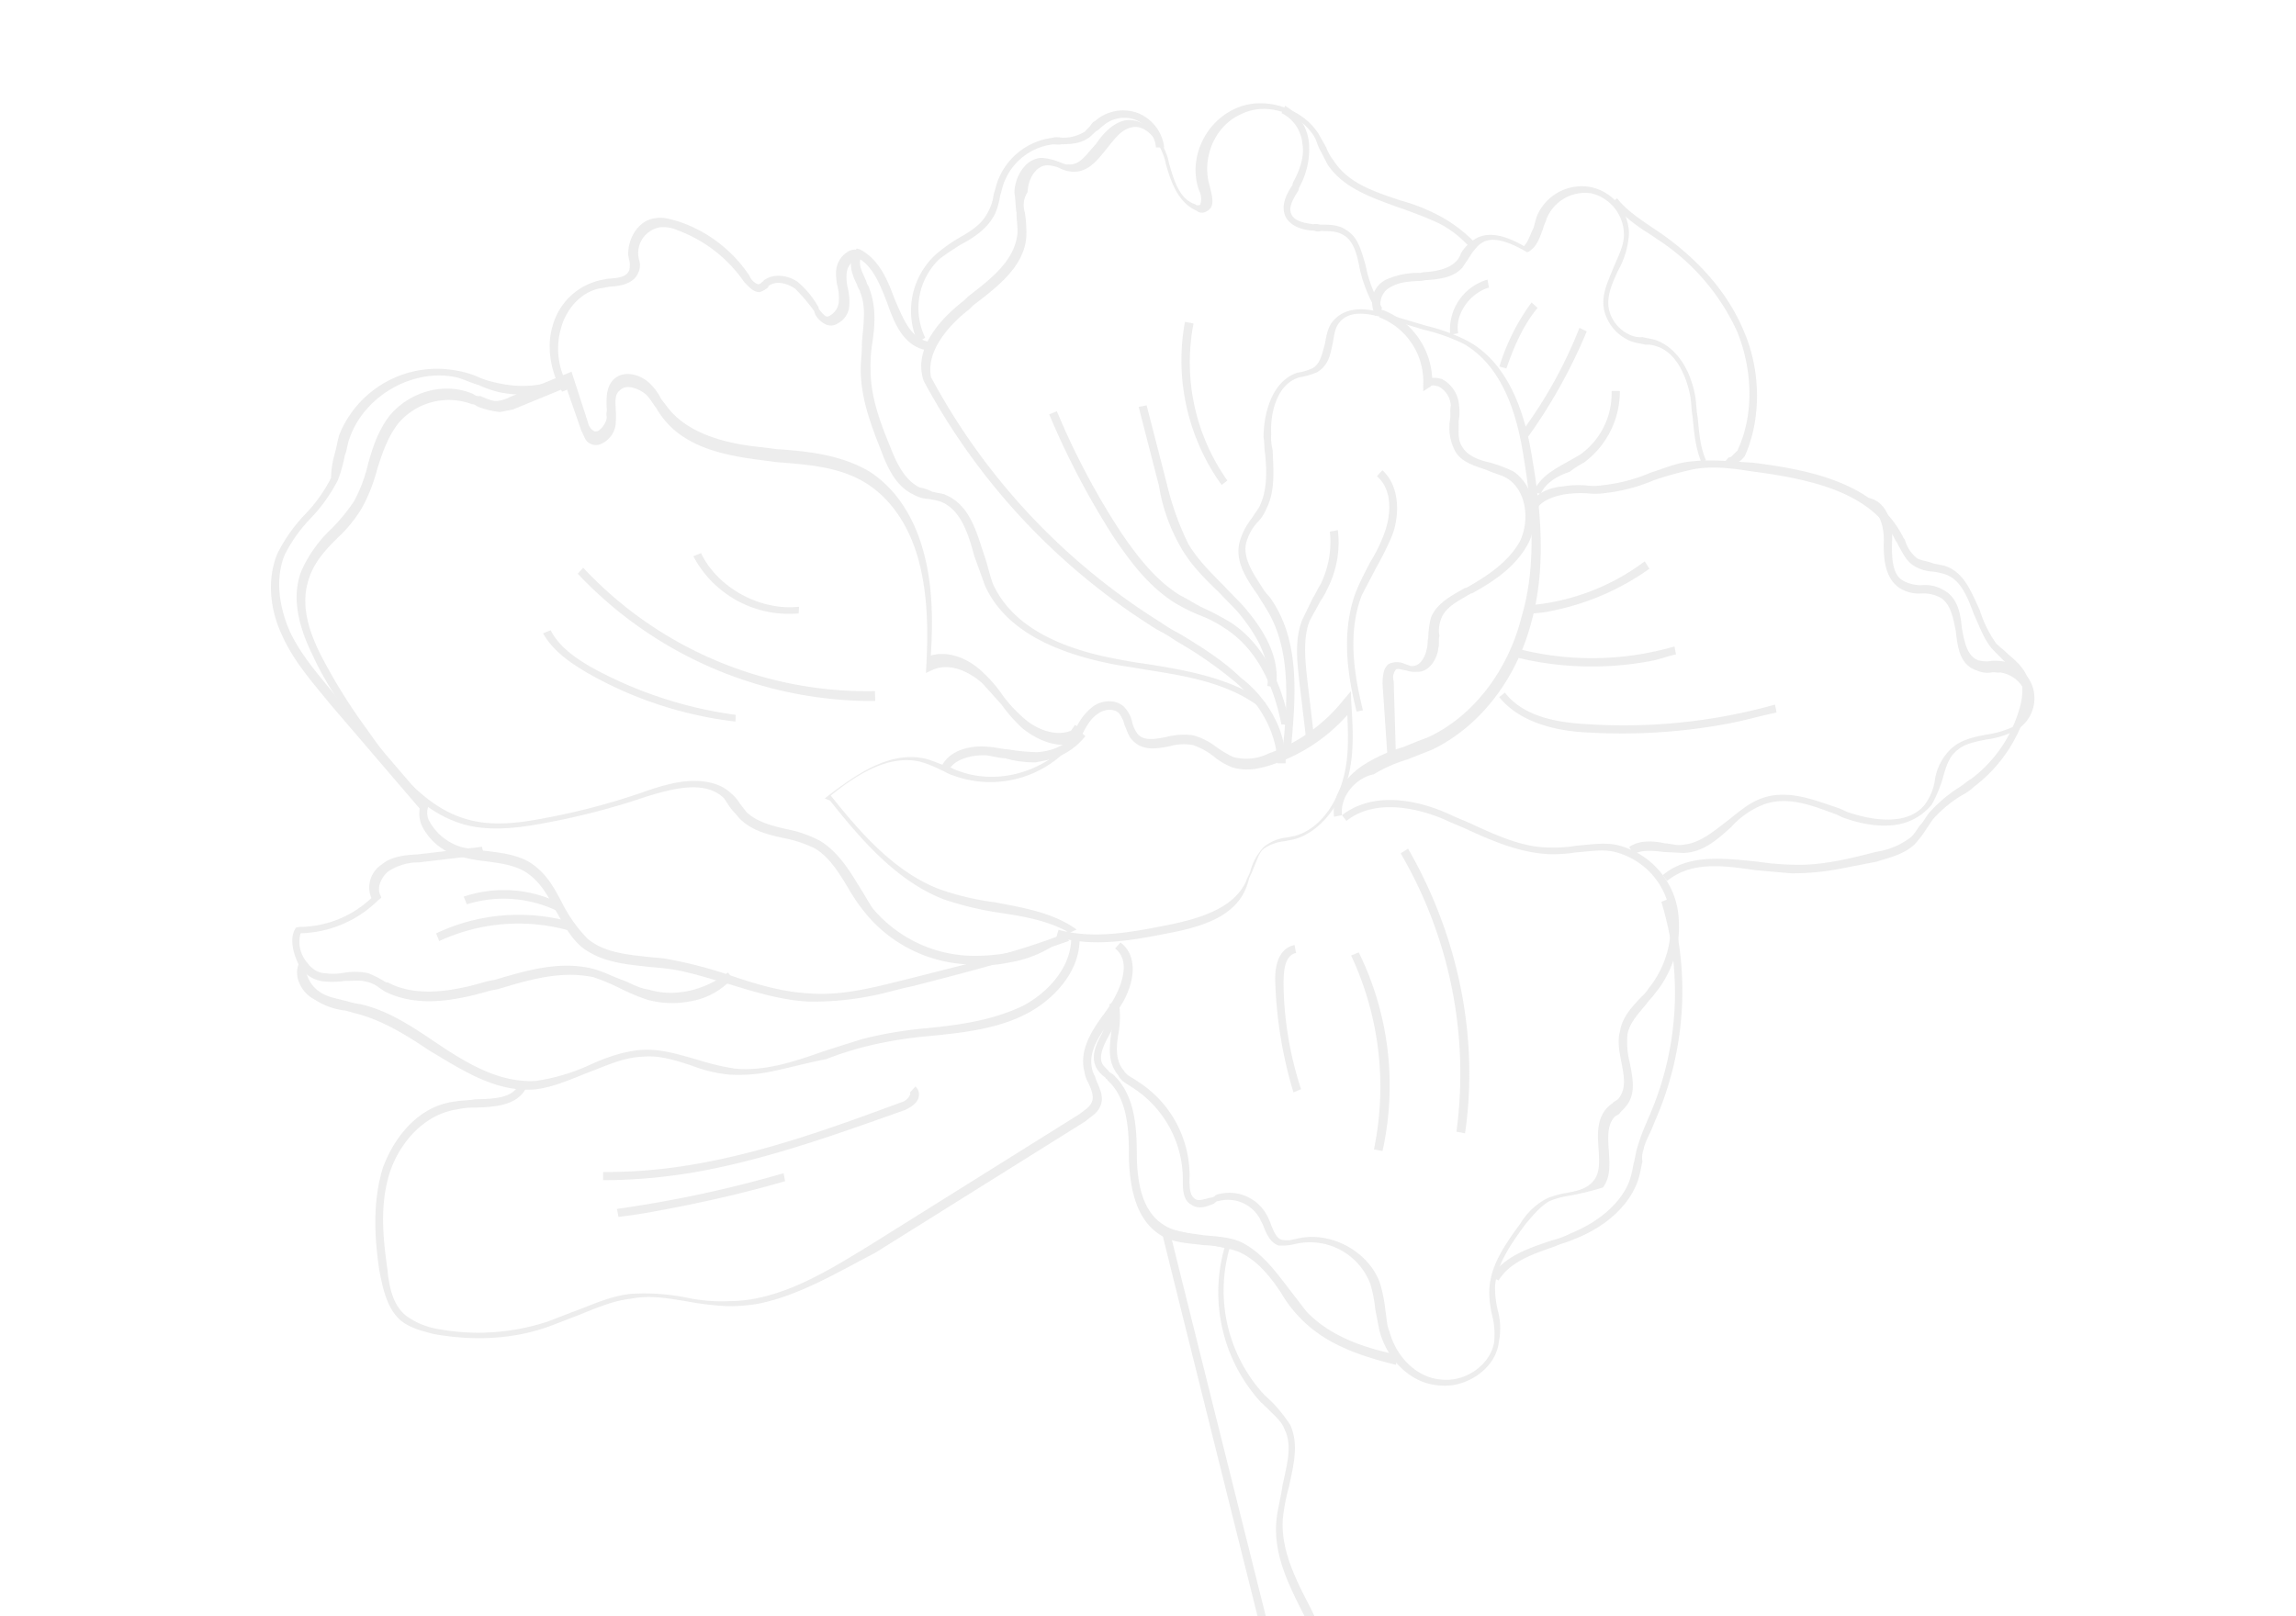 <svg xmlns="http://www.w3.org/2000/svg" xmlns:xlink="http://www.w3.org/1999/xlink" width="473" height="333" viewBox="0 0 473 333">
  <defs>
    <clipPath id="clip-path">
      <rect id="Rettangolo_124" data-name="Rettangolo 124" width="473" height="333" transform="translate(1284 128)" fill="#fff" stroke="#707070" stroke-width="1"/>
    </clipPath>
  </defs>
  <g id="Gruppo_di_maschere_22" data-name="Gruppo di maschere 22" transform="translate(-1284 -128)" clip-path="url(#clip-path)">
    <g id="Raggruppa_112" data-name="Raggruppa 112" transform="translate(528.578 -992.463)" opacity="0.31">
      <g id="Raggruppa_53" data-name="Raggruppa 53" transform="translate(789.422 1181.41) rotate(-11)">
        <g id="Raggruppa_2" data-name="Raggruppa 2" transform="translate(14.42 29.588)">
          <path id="Tracciato_2" data-name="Tracciato 2" d="M130.307,138.452a26.843,26.843,0,0,1-9.025-1.337A28.847,28.847,0,0,1,102.9,122.742a37.137,37.137,0,0,1-2.34-5.348c-1.337-3.677-2.674-7.353-5.348-9.693a25.659,25.659,0,0,0-6.016-3.342c-3.008-1.337-6.016-2.674-8.022-5.682-.334-.668-1-1.671-1.337-2.34s-.668-1.671-1-2.34c-3.008-4.345-9.693-4.011-15.709-3.342a148.479,148.479,0,0,1-21.057,1.337c-5.348,0-11.364-.334-16.378-2.674-9.025-4.345-13.7-14.038-18.049-23.4C4.966,59.9,2.626,54.557,1.289,48.875c-2.005-7.353-1.671-13.035,1-17.381A26.874,26.874,0,0,1,9.98,24.141a38.475,38.475,0,0,0,5.682-4.679,30.658,30.658,0,0,0,4.345-7.019c1.671-3.342,3.342-6.351,6.351-9.025,5.014-4.011,12.367-4.679,17.715-1a1.737,1.737,0,0,0,1.337.668c1,.668,2.34,1.671,3.342,1.671a7.359,7.359,0,0,0,2.674-.334L64.8,1.747l1.337,11.03a2.553,2.553,0,0,0,.668,1.671c.334.334.334.334,1,.334,1-.334,2.34-1.671,2.34-2.674,0-.668.334-1,.334-1.671.334-2.005.668-4.011,2.34-5.348,2.34-1.671,5.348-.334,7.019,1.671a11.3,11.3,0,0,1,2.005,4.011l1,2.005c3.342,6.685,11.7,10.027,17.381,11.7l3.008,1c6.351,1.671,12.7,3.677,17.715,8.022,5.014,4.679,7.688,11.7,8.022,19.72.334,6.685-1,13.7-2.674,20.055,4.345-.334,8.022,2.674,10.027,5.682a27.649,27.649,0,0,1,3.008,5.348,28.865,28.865,0,0,0,3.342,5.348c2.005,2.674,5.682,5.014,9.025,4.345l1-1,1.337,1c-.334.334-.669.668-.669,1v.334c-.334,0-.334,0-.668.334a22.154,22.154,0,0,1-26.739,2.674c-.668-.334-1.337-1-2.34-1.671a22.483,22.483,0,0,0-3.677-2.34c-6.016-2.674-13.035,0-19.386,3.342,4.345,8.356,9.693,17.715,18.049,23.063a55.424,55.424,0,0,0,11.03,5.014c5.014,2.005,10.361,4.011,14.372,7.688l1,1-1.337.334A23.775,23.775,0,0,1,130.307,138.452ZM69.475,88.984c4.011,0,8.69,1,11.03,4.345a8.378,8.378,0,0,1,1.337,2.34l1,2.005c1.671,2.34,4.345,3.677,7.353,5.014a24.2,24.2,0,0,1,6.351,3.677c3.008,2.674,4.679,6.685,6.016,10.362.668,1.671,1.337,3.677,2.005,5.348a27.428,27.428,0,0,0,17.381,13.37,38.1,38.1,0,0,0,21.057-1c-3.677-3.008-8.022-4.679-12.7-6.351a65.658,65.658,0,0,1-11.03-5.014c-9.025-5.682-14.707-16.044-19.052-24.4l-1-.668.668-.334C107.244,94,114.6,90.989,121.282,94c1.337.668,2.674,1.671,4.011,2.34.668.334,1.337,1,2.005,1.337,7.019,4.345,16.378,3.677,23.063-1-3.342-.334-6.351-2.674-8.356-5.014a31.74,31.74,0,0,1-3.342-5.682l-3.008-5.014c-2.005-2.674-5.682-5.682-9.693-4.679l-1.337.334.334-1.337c1.671-6.685,3.008-13.7,2.674-20.723-.334-7.688-3.008-14.372-7.688-18.718s-11.03-6.016-17.046-7.688l-3.008-1c-6.016-2.005-14.707-5.014-18.383-12.367a16.293,16.293,0,0,1-1-2.34c-.668-1.337-1-2.674-2.005-3.677-1.337-1.337-3.342-2.34-4.679-1.337-1.337.668-1.337,2.34-1.671,4.345a14.476,14.476,0,0,1-.334,1.671,5.055,5.055,0,0,1-3.677,4.011,2.6,2.6,0,0,1-2.674-.668c-.668-.668-.668-1.671-1-2.674L63.124,4.755l-11.7,2.34H48.752a17.283,17.283,0,0,1-4.345-2.005c-.334-.334-.668-.668-1-.668a13.6,13.6,0,0,0-15.709,1c-2.674,2.34-4.345,5.348-6.016,8.356A34.2,34.2,0,0,1,17,21.133a28.23,28.23,0,0,1-6.016,5.014C7.974,28.152,5.3,30.157,3.629,33.166,1.289,37.177.955,42.19,2.96,49.209A113.815,113.815,0,0,0,9.311,65.921C13.322,74.946,18,84.3,26.357,88.316c4.679,2.34,10.361,2.674,15.375,2.674a140.8,140.8,0,0,0,20.723-1.337A49.864,49.864,0,0,1,69.475,88.984Z" fill="#c5c5c5"/>
        </g>
        <g id="Raggruppa_3" data-name="Raggruppa 3" transform="translate(138.376 123.002)">
          <path id="Tracciato_3" data-name="Tracciato 3" d="M21.391,5.6H19.386A21.245,21.245,0,0,1,13.37,3.592c-1.337-.334-2.674-1-3.677-1.337-2.674-.668-6.685-.668-8.356,1.671L0,2.924C2.34-.419,7.019-.419,10.361.584c1.337.334,2.674,1,4.011,1.337a36.521,36.521,0,0,0,5.682,1.671A11.98,11.98,0,0,0,29.413.918l1,1.337A13.778,13.778,0,0,1,21.391,5.6Z" fill="#c5c5c5"/>
        </g>
        <g id="Raggruppa_4" data-name="Raggruppa 4" transform="translate(155.088 119.027)">
          <path id="Tracciato_4" data-name="Tracciato 4" d="M23.063,49.347h-.668c-7.019,0-15.375,0-22.394-3.677l.668-1.337c6.685,3.342,14.707,3.342,21.391,3.342,7.353,0,14.707-.668,18.383-5.682.334-.668,1-1.337,1.337-2.005a11.638,11.638,0,0,1,3.677-4.345,9.04,9.04,0,0,1,5.014-1h1.671c4.679-.334,9.025-4.011,11.7-9.025,2.34-4.345,3.008-9.025,3.677-13.37A35.756,35.756,0,0,1,50.8,19.265c-2.34.334-5.682.668-8.69-1a14.367,14.367,0,0,1-3.342-3.008A14.573,14.573,0,0,0,35.1,12.246a10.623,10.623,0,0,0-4.679-.668c-2.674,0-5.682,0-7.353-2.674-.668-1-.668-2.005-1-3.342a6.3,6.3,0,0,0-.668-2.674c-1-1.337-3.008-1.337-4.345-.668-1.671.668-3.008,2.34-4.011,3.677l-1.337-1A11.8,11.8,0,0,1,16.378.548c2.005-1,5.014-.668,6.351,1.337a6.449,6.449,0,0,1,1,3.342A6.3,6.3,0,0,0,24.4,7.9c1,1.671,3.342,1.671,5.682,1.671a14.719,14.719,0,0,1,5.348.668,13.787,13.787,0,0,1,4.345,3.342,21.624,21.624,0,0,0,3.008,2.674,10.377,10.377,0,0,0,7.353.668A34.648,34.648,0,0,0,67.517,8.9l1.671-1.337-.334,2.005c-.668,5.014-1.337,11.03-4.011,16.044-3.008,5.348-8.022,9.359-13.035,9.693H49.8a9.174,9.174,0,0,0-4.345.668c-1.337.668-2.005,2.34-3.008,3.677-.334.668-1,1.337-1.337,2.005C38.1,48.344,30.75,49.347,23.063,49.347Z" fill="#c5c5c5"/>
        </g>
        <g id="Raggruppa_5" data-name="Raggruppa 5" transform="translate(30.964 111.887)">
          <path id="Tracciato_5" data-name="Tracciato 5" d="M84.684,57.49a60.5,60.5,0,0,1-13.37-1.337c-5.348-1.337-10.361-4.011-15.375-6.685-4.011-2.005-8.022-4.345-12.367-5.682-1-.334-2.34-.668-3.342-1-4.345-1.337-9.025-2.674-12.367-6.351-2.005-2.34-3.008-5.682-4.011-8.69-1-3.342-2.005-6.351-4.345-8.69-2.005-2.005-5.014-3.008-8.022-4.011a31.369,31.369,0,0,1-5.014-2.005A12.091,12.091,0,0,1,.121,5.348,6.268,6.268,0,0,1,1.458,0L2.794,1a3.772,3.772,0,0,0-1,3.677,11.161,11.161,0,0,0,5.682,6.685,40.537,40.537,0,0,0,4.679,1.671c3.008,1,6.351,2.005,8.69,4.345,2.674,2.674,3.677,6.016,4.679,9.359A29.431,29.431,0,0,0,29.2,34.761c2.674,3.342,7.019,4.679,11.364,6.016,1,.334,2.34.668,3.342,1a88.25,88.25,0,0,1,12.7,6.016c4.679,2.674,9.693,5.348,15.041,6.685,7.019,2.005,14.372,1.337,21.391,1,11.03-.668,22.06-1,33.09-3.008l.334,1.671c-11.03,1.671-22.394,2.34-33.424,3.008C90.366,57.155,87.358,57.49,84.684,57.49Z" fill="#c5c5c5"/>
        </g>
        <g id="Raggruppa_6" data-name="Raggruppa 6" transform="translate(0.229 122.618)">
          <path id="Tracciato_6" data-name="Tracciato 6" d="M78.317,40.742a19.5,19.5,0,0,1-8.69-2.005,43.546,43.546,0,0,1-5.014-3.342A43.546,43.546,0,0,0,59.6,32.052c-6.351-2.674-13.035-2.005-19.72-1.337H38.208c-7.353.669-15.375.669-21.391-4.011l-1-1a6,6,0,0,0-2.34-1.671c-1.337-.668-2.674-.668-4.345-1a16.776,16.776,0,0,1-4.011-.668A6.6,6.6,0,0,1,.439,17.68c-.668-2.674-.668-5.348.668-7.019l.334-.334H2.11A21.74,21.74,0,0,0,17.82,7.318,5.635,5.635,0,0,1,21.162.967C23.5-.37,26.51-.035,28.85.3l13.37,1V2.973l-13.37-1a11.284,11.284,0,0,0-6.685.668c-1.671,1-3.008,3.008-2.34,4.679v.334l-.668.334A23.569,23.569,0,0,1,2.11,11.663a6.452,6.452,0,0,0-.334,5.014c.668,2.005,2.005,3.677,3.677,4.011a12.016,12.016,0,0,0,3.677.668,13.412,13.412,0,0,1,5.014,1,18.54,18.54,0,0,1,2.674,2.005c.334.334.668.668,1,.668,5.348,4.345,13.37,4.345,20.055,3.677h1.671c7.019-.668,14.038-1.337,20.389,1.671,2.005,1,3.677,2.34,5.348,3.342s3.008,2.34,5.014,3.008c5.014,2.674,11.364,2.34,16.712-.334l.668,1.337A14.838,14.838,0,0,1,78.317,40.742Z" fill="#c5c5c5"/>
        </g>
        <g id="Raggruppa_7" data-name="Raggruppa 7" transform="translate(0 139.63)">
          <path id="Tracciato_7" data-name="Tracciato 7" d="M91.582,41.112a32.964,32.964,0,0,1-8.022-1,29.258,29.258,0,0,1-7.353-3.342C73.2,35.1,70.191,33.424,66.848,33.09c-4.011-.668-7.688.334-11.7,1-3.677.668-7.688,1.671-11.7,1.337-8.022-1-13.7-6.685-19.72-12.033-4.011-4.011-8.356-8.022-13.37-10.361l-2.005-1A14.2,14.2,0,0,1,2.674,8.69,6.876,6.876,0,0,1,0,3.677,5.027,5.027,0,0,1,1.337,0L2.674,1a2.216,2.216,0,0,0-.668,2.34A6.6,6.6,0,0,0,4.011,7.353C5.348,8.69,7.353,9.359,9.359,10.362a16.3,16.3,0,0,0,2.34,1c5.348,2.34,9.693,6.685,13.7,10.7,5.682,5.682,11.364,10.7,18.718,11.7a41.131,41.131,0,0,0,11.03-1c4.011-1,8.356-1.671,12.367-1,3.677.668,6.685,2.34,10.027,4.011A49.207,49.207,0,0,0,84.9,39.106c5.682,1.671,11.7,1,18.383,0,2.674-.334,5.682-.668,8.69-1a83.841,83.841,0,0,1,13.035.334c7.019.668,13.7,1,20.389-.668,5.682-1.671,11.7-6.016,12.7-12.367l1.671.334c-1,7.353-8.022,12.033-13.7,13.7-6.685,2.005-14.038,1.337-21.057.668a84.939,84.939,0,0,0-13.035-.334,71.208,71.208,0,0,0-8.356,1C98.936,40.777,95.259,41.112,91.582,41.112Z" fill="#c5c5c5"/>
        </g>
        <g id="Raggruppa_8" data-name="Raggruppa 8" transform="translate(5.014 168.374)">
          <path id="Tracciato_8" data-name="Tracciato 8" d="M75.2,58.827a36.831,36.831,0,0,1-6.016-.668,61.114,61.114,0,0,1-8.356-2.674c-3.677-1.337-7.019-2.674-11.03-2.674-4.011-.334-8.022.668-11.7,1.337-2.005.334-3.677.668-5.682,1-8.022,1.337-16.378,0-24.065-3.008-2.005-1-4.345-2.005-6.016-4.011C0,45.123,0,40.778,0,37.1c.334-7.019,1.337-14.038,4.679-20.389C8.022,11.03,14.372,5.348,22.06,6.016c1.337,0,2.674.334,4.011.334,4.011.668,8.022,1.337,9.693-1.671l1.337,1c-2.34,3.677-7.353,3.008-11.364,2.34a14.989,14.989,0,0,0-3.677-.334C15.041,7.353,9.025,12.367,6.016,17.715,2.674,23.731,2.005,30.75,1.671,37.435c-.334,3.342-.334,7.353,2.005,10.027a15.271,15.271,0,0,0,5.348,3.677,45.6,45.6,0,0,0,23.063,3.008c2.005-.334,3.677-.668,5.682-1,4.011-.668,8.022-1.671,12.033-1.337a43.865,43.865,0,0,1,11.364,3.008,34.334,34.334,0,0,0,8.356,2.34c10.361,2.005,21.391-2.34,30.416-5.682l47.8-18.383c1.337-.668,2.34-1,3.008-2.005s.334-2.674,0-4.011a5.688,5.688,0,0,1-.334-2.34c-.334-4.679,3.342-8.356,6.685-11.364l1-1C160.77,9.693,164.447,4.345,161.439,1l1.337-1c3.342,3.677,1,9.693-3.342,13.7l-1,1c-3.342,3.008-6.685,6.016-6.351,10.027,0,.669.334,1.337.334,2.005.334,1.671,1,3.677,0,5.348s-2.674,2.005-3.677,2.674l-47.8,18.383C92.919,55.484,83.895,58.827,75.2,58.827Z" fill="#c5c5c5"/>
        </g>
        <g id="Raggruppa_9" data-name="Raggruppa 9" transform="translate(161.213 149.782)">
          <path id="Tracciato_9" data-name="Tracciato 9" d="M56.712,121.2a12.016,12.016,0,0,1-3.677-.668c-5.348-1.671-9.025-7.353-9.359-13.37v-4.345a28.584,28.584,0,0,0,0-5.348,13.3,13.3,0,0,0-13.37-11.03h-.334a11.371,11.371,0,0,1-3.342-.334c-1.671-1-2.005-3.008-2.34-4.679,0-.334-.334-1-.334-1.337a7.529,7.529,0,0,0-7.688-5.348,1.228,1.228,0,0,0-1,.334c-1.671.334-3.342.668-4.679-.668-1.671-1.337-1-4.011-.668-5.682A22.526,22.526,0,0,0,3.9,49.008l-.668-.668c-1-1-2.005-1.671-2.34-3.008-1.671-3.008-.668-6.016.334-9.025.668-2.005,1.337-4.011,1-5.682H3.9a19.544,19.544,0,0,1-1.337,6.351c-1,2.674-1.671,5.348-.334,7.688.334,1,1.337,1.671,2.005,2.34l.668.668a22.959,22.959,0,0,1,6.351,21.391c-.334,1.671-.668,3.342.334,4.345.668.668,2.005.334,3.342.334a1.228,1.228,0,0,0,1-.334,8.8,8.8,0,0,1,9.693,6.685,14.476,14.476,0,0,1,.334,1.671c.334,1.671.668,3.008,1.671,3.342a4.956,4.956,0,0,0,2.34.334h.668c7.019-.334,14.038,5.348,15.041,12.367a32.262,32.262,0,0,1,0,5.682c0,1.337-.334,3.008,0,4.345.334,5.348,3.677,10.361,8.356,11.7,5.014,1.671,10.7-1,12.367-5.348a15.637,15.637,0,0,0,.668-5.682,20.554,20.554,0,0,1,.334-4.679c1-5.014,4.679-8.69,9.025-12.7a13.842,13.842,0,0,1,6.351-4.011,19.058,19.058,0,0,1,4.345-.334c2.005,0,4.011,0,5.682-1.337s2.005-3.677,2.34-6.351.668-5.682,3.008-7.688a7.307,7.307,0,0,1,1.671-1c.334-.334,1-.334,1.337-.668,2.005-1.671,2.005-4.345,2.005-7.353,0-2.34,0-4.345,1-6.351,1-2.674,3.342-4.345,5.682-6.016a7.291,7.291,0,0,0,1.671-1.337A20.507,20.507,0,0,0,118.881,33.3a15.228,15.228,0,0,0-9.025-13.7c-2.34-1-5.014-1-7.688-1.337a29.253,29.253,0,0,1-5.348-.668c-5.682-1.337-10.7-4.679-15.375-8.022-1.337-1-3.008-2.005-4.345-3.008C72.756,3.551,64.065-.794,57.046,2.883l-.668-1.337C64.4-2.465,73.424,2.214,78.1,5.557c1.337,1,3.008,2.005,4.345,3.008,4.679,3.342,9.359,6.685,14.707,7.688a25.978,25.978,0,0,0,5.348.668c2.674.334,5.348.334,8.022,1.337A16.593,16.593,0,0,1,120.552,33.3a21.68,21.68,0,0,1-8.022,16.712c-.668.668-1.337,1-2.005,1.671-2.005,1.671-4.011,3.008-5.014,5.348a17.531,17.531,0,0,0-.668,6.016c0,3.342,0,6.685-2.674,8.69-.334.334-1,.668-1.337,1s-1,.334-1.337.668c-1.671,1.337-2.005,3.677-2.34,6.351s-.668,5.682-2.674,7.353a56.652,56.652,0,0,1-7.353.334,16.273,16.273,0,0,0-4.011.334c-2.005.668-4.011,2.34-5.682,3.677-4.011,3.677-7.688,7.353-8.69,11.7a20.554,20.554,0,0,0-.334,4.679,14.092,14.092,0,0,1-1,6.351C66.071,118.531,61.392,121.2,56.712,121.2Z" fill="#c5c5c5"/>
        </g>
        <g id="Raggruppa_10" data-name="Raggruppa 10" transform="translate(229.624 181.076)">
          <path id="Tracciato_10" data-name="Tracciato 10" d="M1.337,70.525,0,69.522c3.342-3.677,8.69-4.345,13.7-5.014a16.777,16.777,0,0,0,4.011-.668c7.019-1.337,12.7-5.014,14.707-9.693.334-.668.668-1.671,1-2.34s.668-1.671,1-2.34a39.79,39.79,0,0,1,3.008-5.014l.668-1A63.707,63.707,0,0,0,49.134.334L50.8,0A66.665,66.665,0,0,1,39.441,44.12l-.668,1c-1,1.671-2.34,3.008-3.008,4.679a4.831,4.831,0,0,0-.668,2.34c-.334.668-.668,1.671-1,2.34-2.34,5.348-8.356,9.359-16.044,10.7-1.337.334-2.674.334-4.011.668C9.359,66.514,4.345,67.183,1.337,70.525Z" fill="#c5c5c5"/>
        </g>
        <g id="Raggruppa_11" data-name="Raggruppa 11" transform="translate(157.794 180.073)">
          <path id="Tracciato_11" data-name="Tracciato 11" d="M49.1,84.563c-5.682-2.674-13.035-6.351-17.381-13.035a25.309,25.309,0,0,1-3.008-6.016c-1.671-4.011-3.677-7.688-7.019-10.027a23.338,23.338,0,0,0-6.685-2.674c-3.008-1-6.351-1.671-8.69-4.011C1.974,44.454,2.308,37.435,3.311,31.753c1-5.014,2.005-11.7-1.337-16.044,0-.334-.334-.334-.334-.668A6.992,6.992,0,0,1,.3,13.035c-1-2.674.668-5.014,2.34-7.019C3.979,4.011,5.316,2.34,5.316.334L6.988,0c.334,2.674-1.337,4.679-3.008,6.685S.971,10.7,1.64,12.367c.334.668.668,1,1,1.671l.668.669c3.677,5.014,2.674,11.7,1.671,17.046s-1.337,11.7,2.674,15.375C9.661,49.134,12.67,49.8,15.344,50.8c2.34.668,5.014,1.337,7.019,2.674,3.677,2.674,5.682,6.685,7.688,10.7l3.008,6.016c4.011,6.351,11.03,10.027,16.712,12.367Z" fill="#c5c5c5"/>
        </g>
        <g id="Raggruppa_12" data-name="Raggruppa 12" transform="translate(267.059 93.413)">
          <path id="Tracciato_12" data-name="Tracciato 12" d="M49.133,88.331a51.013,51.013,0,0,1-10.027-1l-7.019-2.005c-6.685-2.34-12.7-4.345-18.383-1.337l-.668-1.337c6.016-3.342,13.035-1,19.72,1a55.326,55.326,0,0,0,7.019,2.005c5.682,1.337,11.7,1,17.381.668a15.235,15.235,0,0,0,7.688-1.671c1-.668,1.671-1.671,2.674-2.34l1.671-1.671a29.333,29.333,0,0,1,7.019-4.011c1-.334,2.005-1,3.008-1.337a27.518,27.518,0,0,0,12.7-12.7,12.392,12.392,0,0,0,1.337-5.014A9.528,9.528,0,0,0,90.58,52.9l-2.005-3.008c-1.337-2.34-1.671-5.014-2.34-7.688-.668-4.011-1.337-7.688-4.345-9.359a16.3,16.3,0,0,0-2.34-1,7.967,7.967,0,0,1-3.677-2.005c-1.337-1.337-1.671-3.008-2.34-5.014,0-.334-.334-.668-.334-1C70.191,13.461,58.827,8.447,46.794,4.436,43.117,3.1,39.106,1.762,35.1,1.762a70.365,70.365,0,0,0-8.356.668A36.1,36.1,0,0,1,16.378,3.1,14.215,14.215,0,0,1,12.7,2.431a22.57,22.57,0,0,0-4.679-.668c-2.34,0-5.348.334-6.685,2.674L0,3.434C1.671.425,5.348-.243,8.022.091A19.726,19.726,0,0,1,12.7.76a12.016,12.016,0,0,0,3.677.668A33.834,33.834,0,0,0,26.405.76c3.008-.334,5.682-1,8.69-.668,4.345.334,8.356,1.671,12.367,2.674C59.829,6.776,71.528,12.124,74.87,23.488c0,.334.334.668.334,1A7.336,7.336,0,0,0,76.876,28.5c.669.668,2.005,1,3.008,1.671.668.334,1.671.668,2.34,1,3.677,2.005,4.345,6.351,5.348,10.361a23.7,23.7,0,0,0,2.005,7.353c.668,1,1.337,1.671,2.005,2.674,1.337,1.671,2.674,3.342,3.008,5.682s-.668,4.345-1.337,6.016a30.227,30.227,0,0,1-13.7,13.7A11.872,11.872,0,0,1,76.541,78.3a26.118,26.118,0,0,0-6.685,3.677l-1.671,1.671a21.626,21.626,0,0,1-3.008,2.674C62.5,88,59.5,88,56.821,88.331Z" fill="#c5c5c5"/>
        </g>
        <g id="Raggruppa_13" data-name="Raggruppa 13" transform="translate(274.413 107.877)">
          <path id="Tracciato_13" data-name="Tracciato 13" d="M55.484,67.183c-4.679,0-9.025-2.34-10.7-3.342-.669-.334-1.337-1-2.005-1.337-4.345-2.674-8.69-5.348-13.7-4.679a17.479,17.479,0,0,0-7.688,3.342c-3.342,2.005-6.685,4.011-10.7,3.342l-4.011-1c-2.005-.668-4.345-1.337-6.016-.668L0,61.166c2.34-1,5.014-.334,7.353.668,1.337.334,2.34,1,3.677,1,3.342.334,6.351-1.337,9.693-3.008,2.674-1.337,5.348-3.008,8.356-3.342,5.348-.668,10.027,2.34,14.707,5.014.669.334,1.337,1,2.005,1.337,2.34,1.337,10.7,5.682,15.709,1.337A11.332,11.332,0,0,0,64.509,59.5a11.131,11.131,0,0,1,4.679-5.682c2.34-1.337,5.014-1.337,7.353-1.337a19.536,19.536,0,0,0,6.351-.668,6.365,6.365,0,0,0,3.342-6.016,6.552,6.552,0,0,0-4.345-5.348c-.668,0-1-.334-1.671-.334a5.391,5.391,0,0,1-3.008-1c-3.008-1.671-3.008-5.014-2.674-8.69,0-3.008,0-5.682-1.671-7.353a7.419,7.419,0,0,0-3.677-1.671,7.462,7.462,0,0,1-4.345-2.005c-2.674-2.674-2.005-7.019-1.337-10.027S63.84,2.674,61.5,1.671L62.169,0c3.342,1.337,4.011,5.682,3.008,9.693-.668,3.008-1.337,6.685.668,8.356a7.419,7.419,0,0,0,3.677,1.671,7.462,7.462,0,0,1,4.345,2.005c2.34,2.005,2.34,5.348,2.005,8.356,0,3.008,0,5.682,2.005,7.019a6.3,6.3,0,0,0,2.674.668,14.476,14.476,0,0,1,1.671.334,7.888,7.888,0,0,1,5.682,6.685,7.663,7.663,0,0,1-4.345,7.688,17.064,17.064,0,0,1-7.019,1c-2.34,0-4.679,0-6.351,1-2.005,1-3.008,3.008-4.011,5.014a26.2,26.2,0,0,1-3.342,5.014A11.758,11.758,0,0,1,55.484,67.183Z" fill="#c5c5c5"/>
        </g>
        <g id="Raggruppa_14" data-name="Raggruppa 14" transform="translate(206.872 49.566)">
          <path id="Tracciato_14" data-name="Tracciato 14" d="M10.719,101.762H9.048c.334-5.014,5.014-8.356,9.025-9.693A31.7,31.7,0,0,1,25.76,90.4c1.671-.334,3.342-.668,5.348-1,9.693-2.34,18.718-10.027,23.731-20.723,4.345-8.356,6.351-18.718,6.685-32.087.334-8.022-.334-19.052-7.688-25.4a38.8,38.8,0,0,0-7.353-4.345L38.8,2.826c-2.674-1.337-6.351-3.008-9.025-1-1.337,1-1.671,2.34-2.34,4.011-1,2.34-1.671,4.345-4.345,5.348a14.989,14.989,0,0,1-3.677.334c-4.679.334-7.353,5.682-8.022,10.361a10.3,10.3,0,0,0-.334,3.342c-.668,4.011-1,8.356-3.677,11.7a7.809,7.809,0,0,1-2.34,2.34,10.448,10.448,0,0,0-3.008,3.677C.692,45.943,2.363,49.62,3.7,52.962c.334,1,1,1.671,1.337,2.674,4.011,9.693,1,20.389-2.34,31.753l-1.671-.334c3.342-10.7,6.016-21.391,2.34-30.416-.334-1-.668-1.671-1-2.674C.692,50.288-.979,46.277.692,42.6a13.786,13.786,0,0,1,3.342-4.345L6.04,36.25c2.34-3.008,3.008-7.019,3.342-10.7,0-1,.334-2.34.334-3.342,1-5.014,4.011-11.03,9.359-11.7a11.371,11.371,0,0,0,3.342-.334c1.671-.668,2.34-2.34,3.342-4.345.668-1.671,1.337-3.677,3.008-4.679,3.342-2.34,7.688-.668,10.7,1l7.688,4.011a36.388,36.388,0,0,1,7.688,4.679c8.022,6.685,8.69,18.718,8.356,26.739-.334,13.7-2.34,24.065-6.685,32.756C51.163,81.373,41.8,89.395,31.443,92.069c-1.671.334-3.677.668-5.348,1a29.193,29.193,0,0,0-7.353,1.671C15.065,94.743,11.054,97.751,10.719,101.762Z" fill="#c5c5c5"/>
        </g>
        <g id="Raggruppa_15" data-name="Raggruppa 15" transform="translate(228.956 50.721)">
          <path id="Tracciato_15" data-name="Tracciato 15" d="M1.671,91.917,0,91.582,2.005,75.539c.334-1.337.668-3.008,2.005-3.677a3.887,3.887,0,0,1,3.342.668c.668.334,1,.668,1.337.668,1.671.334,3.008-1.337,3.677-3.008.334-.668.334-1.337.668-2.005a18.843,18.843,0,0,1,1.337-4.011C16.044,61.5,19.386,60.5,22.394,59.5h.334c4.011-1.337,9.359-3.342,12.7-7.353,2.674-3.677,3.342-9.693,0-13.035-1-1-2.674-1.671-4.011-2.674-2.34-1.337-5.014-2.674-5.682-5.348a10.347,10.347,0,0,1,.334-6.351c.334-1,.334-2.005.668-2.674a4.774,4.774,0,0,0-1.671-4.345c-.668-.334-1.337-.668-1.671-.334l-1.671.668.334-1.671A14.187,14.187,0,0,0,15.709,1.337l1-1.337a15.854,15.854,0,0,1,7.353,15.709,4.751,4.751,0,0,1,2.005.668,6.637,6.637,0,0,1,2.34,6.016,9.76,9.76,0,0,1-.668,3.008c-.334,2.005-1,3.677-.334,5.348.668,2.005,2.674,3.342,5.014,4.345a30.514,30.514,0,0,1,4.345,2.674c4.011,4.011,3.342,11.03.334,15.041-3.677,4.679-9.359,6.685-13.37,8.022H23.4c-2.674,1-5.682,1.671-7.019,4.011a6.449,6.449,0,0,0-1,3.342c-.334.668-.334,1.671-.668,2.34-.668,2.34-3.008,4.679-5.348,4.011a4.75,4.75,0,0,1-2.005-.668c-1-.334-1.337-.668-2.005-.668a2.6,2.6,0,0,0-1,2.34Z" fill="#c5c5c5"/>
        </g>
        <g id="Raggruppa_16" data-name="Raggruppa 16" transform="translate(243.746 33.366)">
          <path id="Tracciato_16" data-name="Tracciato 16" d="M60.414,60.807c-.668-3.342-.334-6.351,0-9.693,0-1.337.334-3.008.334-4.345,0-2.005-.334-9.025-5.014-11.364a4.751,4.751,0,0,0-2.005-.668c-.668-.334-1.671-.668-2.34-1a9.154,9.154,0,0,1-4.679-7.688c0-3.342,2.005-5.682,3.677-8.356,1.337-2.005,3.008-4.011,3.342-6.351A8.759,8.759,0,0,0,48.716,1.98,8.569,8.569,0,0,0,38.688,5.323c-.334.668-.668,1-1,1.671-1,1.671-2.005,3.677-4.011,4.345h-.334L33.006,11C29,7.662,26.322,6.66,23.982,8A10.665,10.665,0,0,0,21.642,10l-2.005,2.005c-2.34,1.671-5.348,1.337-8.022,1h-.668c-2.34-.334-4.345-.668-6.351,0a3.821,3.821,0,0,0-2.674,2.34,2.826,2.826,0,0,0,0,2.34l-1.671.668a6.836,6.836,0,0,1,0-3.677,5.256,5.256,0,0,1,3.677-3.342,16.566,16.566,0,0,1,7.019,0h.668c2.34.334,5.014.334,6.685-.668A4.028,4.028,0,0,0,19.971,9a8.044,8.044,0,0,1,2.674-2.005c3.677-2.005,7.688.668,10.361,3.008,1-.668,1.671-2.005,2.674-3.342l1-2.005A10.03,10.03,0,0,1,48.716.643a9.925,9.925,0,0,1,6.016,11.03,17.685,17.685,0,0,1-3.677,7.019c-1.671,2.34-3.342,4.679-3.342,7.353A7.57,7.57,0,0,0,51.39,32.4a4.75,4.75,0,0,0,2.005.668c.669.334,1.671.668,2.34,1,3.677,2.005,6.016,6.685,6.016,12.7,0,1.671-.334,3.008-.334,4.679-.334,3.342-.668,6.351,0,9.025Z" fill="#c5c5c5"/>
        </g>
        <g id="Raggruppa_17" data-name="Raggruppa 17" transform="translate(296.138 37.352)">
          <path id="Tracciato_17" data-name="Tracciato 17" d="M14.038,58.492c-.668,0-1-.334-1.671-.668l1.337-1h.334c.334,0,1-.668,1.671-1,4.679-6.351,6.351-15.375,4.679-24.065A44.9,44.9,0,0,0,8.022,10.027L6.351,8.356A35.393,35.393,0,0,1,0,.668L1.337,0C2.674,2.674,5.014,5.014,7.353,7.353L9.025,9.025c6.685,7.019,11.03,14.707,12.7,22.728,2.005,9.025,0,18.718-4.679,25.4a4.978,4.978,0,0,1-3.008,1.337Z" fill="#c5c5c5"/>
        </g>
        <g id="Raggruppa_18" data-name="Raggruppa 18" transform="translate(149.985 2.256)">
          <path id="Tracciato_18" data-name="Tracciato 18" d="M.089,44.788c-1-7.353,6.685-12.367,11.364-14.707l1-.668c5.348-2.674,10.7-5.348,12.367-10.7.334-1,.334-2.674.668-4.345,0-1.337.334-2.674.334-4.011.668-3.342,3.677-6.685,7.019-6.016a11.873,11.873,0,0,1,3.008,1.337c.668.334,1.337,1,2.005,1,2.34.668,4.011-1.337,6.351-3.008C46.215,1.671,48.554,0,51.228,0c4.345.334,6.685,5.348,7.019,9.693v.668c.334,3.677.668,7.688,3.677,9.359.334.334.334.334.668.334h.334a3.894,3.894,0,0,0,.334-3.008c-1-6.685,3.677-13.37,10.362-15.041,6.351-1.671,13.7,2.34,16.044,8.356l1,3.008a10.622,10.622,0,0,0,1,3.008c2.005,5.014,6.685,7.688,12.033,10.7a37.953,37.953,0,0,1,7.688,5.014,30.4,30.4,0,0,1,6.016,7.019l-1.337.668a21.658,21.658,0,0,0-5.682-6.685c-2.34-1.671-5.014-3.342-7.353-4.679-5.014-3.008-10.361-6.016-12.7-11.364-.334-1-.668-2.34-1-3.342S89,11.7,88.663,10.7c-2.005-5.348-8.356-9.025-14.038-7.353C68.943,4.679,64.932,10.7,65.6,16.712c0,1,.334,3.342-.668,4.345a2.553,2.553,0,0,1-1.671.668,1.737,1.737,0,0,1-1.337-.668c-3.342-2.34-4.011-6.685-4.345-10.7V9.693c-.334-4.011-2.34-8.022-5.348-8.022-2.34,0-4.011,1.671-6.016,3.342-2.34,2.005-4.679,4.011-7.688,3.342a6.718,6.718,0,0,1-2.674-1.337,7.078,7.078,0,0,0-2.34-1c-2.34-.334-4.345,2.005-5.014,4.679a4.911,4.911,0,0,0-1.337,4.011,25.8,25.8,0,0,1-.668,5.014c-1.671,6.016-8.022,9.025-13.37,11.7l-1,.668C8.779,33.758,1.092,38.438,1.76,45.123Z" fill="#c5c5c5"/>
        </g>
        <g id="Raggruppa_19" data-name="Raggruppa 19" transform="translate(229.581 5.599)">
          <path id="Tracciato_19" data-name="Tracciato 19" d="M14.75,44.788a28.656,28.656,0,0,1-1.671-9.025V35.1c0-2.674-.334-5.348-2.005-6.685-1-1-2.674-1.337-4.345-1.671a2.01,2.01,0,0,1-1.337-.334C2.383,25.737.377,24.065.043,22.06c-.334-2.34,1.337-4.345,2.674-5.682l.334-.668C5.057,13.37,6.394,10.7,6.394,8.356A7.757,7.757,0,0,0,3.386,1.337L4.388,0A9.9,9.9,0,0,1,7.731,8.69a16.21,16.21,0,0,1-3.677,8.356l-.334.668c-1.337,1.337-2.674,3.008-2.34,4.345.334,2.005,3.342,2.674,4.011,3.008a2.527,2.527,0,0,1,1.337.334c1.671.334,3.677.668,5.014,2.005,2.34,2.005,2.34,5.014,2.674,8.022V36.1a26.688,26.688,0,0,0,1.671,8.69Z" fill="#c5c5c5"/>
        </g>
        <g id="Raggruppa_20" data-name="Raggruppa 20" transform="translate(150.075 46.71)">
          <path id="Tracciato_20" data-name="Tracciato 20" d="M58.158,91.917l-1.671-.334c1-5.348-.668-12.033-5.014-17.715a83.419,83.419,0,0,0-10.7-11.03,30.135,30.135,0,0,0-3.342-3.008A135.89,135.89,0,0,1,0,.334L1.671,0A134.328,134.328,0,0,0,38.438,58.492,30.136,30.136,0,0,0,41.78,61.5c3.677,3.342,7.688,7.019,10.7,11.364C55.818,76.541,59.829,83.895,58.158,91.917Z" fill="#c5c5c5"/>
        </g>
        <g id="Raggruppa_21" data-name="Raggruppa 21" transform="translate(137.292 17.631)">
          <path id="Tracciato_21" data-name="Tracciato 21" d="M67.932,108.629c-5.682-6.351-14.038-9.359-22.394-12.367-1.671-.668-3.677-1.337-5.348-2.005Q20.136,86.234,17.127,73.2c-.334-2.005-.668-4.345-1-6.351-.334-5.014-1-10.027-4.679-12.367a16.294,16.294,0,0,0-2.34-1,6.719,6.719,0,0,1-2.674-1.337C3.089,49.8,2.087,45.791,1.418,41.78c-1-5.348-2.005-11.03-1-16.712.334-2.005,1-3.677,1.337-5.682,1-3.677,2.34-7.019,1.671-10.361,0-.668-.334-1-.334-1.671-.668-2.34-1-4.679.668-6.685L4.426,0l.668.334C8.437,3.008,9.44,7.353,10.108,11.7c1,4.345,1.671,8.69,5.348,10.027L14.788,23.4c-4.679-1.671-5.682-6.685-6.351-11.364C7.769,8.356,7.1,4.679,4.76,2.34c-.668,1.337,0,3.008.334,4.679,0,.668.334,1,.334,1.671C6.1,12.7,5.095,16.378,3.758,20.055A31.3,31.3,0,0,0,2.421,25.4c-1,5.348,0,11.03,1,16.044C4.092,45.123,5.095,48.8,7.769,50.8a8.378,8.378,0,0,1,2.34,1.337c.668.334,1.671.668,2.34,1,4.679,3.008,5.014,8.356,5.682,13.7.334,2.005.334,4.345.668,6.351q3.008,12.534,22.06,20.054c1.671.668,3.342,1.337,5.348,2.005,8.356,3.008,17.046,6.351,23.063,12.7Z" fill="#c5c5c5"/>
        </g>
        <g id="Raggruppa_22" data-name="Raggruppa 22" transform="translate(75.471 3.568)">
          <path id="Tracciato_22" data-name="Tracciato 22" d="M1.07,31.444C-.6,26.765-.267,21.417,1.739,17.74a13.191,13.191,0,0,1,11.7-7.353h1.337c2.34.334,4.011.334,4.679-1a4.239,4.239,0,0,0,.334-2.005v-1C20.456,2.7,23.464-.309,26.807.025c1.671,0,3.342,1,4.679,1.671A28.3,28.3,0,0,1,43.519,15.4a3.069,3.069,0,0,0,1.337,2.005,1.228,1.228,0,0,0,1-.334c.334,0,.334-.334.668-.334,2.34-1,5.348.334,6.685,2.005a18.58,18.58,0,0,1,3.008,5.682v.334a7.306,7.306,0,0,0,1,1.671c.334.334.668.334,1.337,0a3.534,3.534,0,0,0,2.005-2.34,9.254,9.254,0,0,0,.334-3.008,11.371,11.371,0,0,1,.334-3.342A5.025,5.025,0,0,1,64.242,14.4a2.523,2.523,0,0,1,2.674.334L66.581,16.4c-.334-.334-.668-.334-1.337,0a3.534,3.534,0,0,0-2.005,2.34,9.254,9.254,0,0,0-.334,3.008,12.538,12.538,0,0,1-.334,3.342,4.408,4.408,0,0,1-3.008,3.342,2.523,2.523,0,0,1-2.674-.334,4.593,4.593,0,0,1-1.671-2.674v-.334a38.161,38.161,0,0,0-3.008-5.348c-1.337-1.337-3.342-2.34-5.014-1.671a.327.327,0,0,0-.334.334,4.751,4.751,0,0,1-2.005.668c-1.337-.334-2.005-1.671-2.674-2.674A28.724,28.724,0,0,0,30.818,3.368a7.009,7.009,0,0,0-3.677-1.337,5.427,5.427,0,0,0-5.348,5.014v.668a3.6,3.6,0,0,1-.668,2.674c-1.337,2.005-4.011,2.005-6.351,1.671H13.437C9.426,11.724,5.415,14.4,3.41,18.409a15.147,15.147,0,0,0-.669,12.7Z" fill="#c5c5c5"/>
        </g>
        <g id="Raggruppa_23" data-name="Raggruppa 23" transform="translate(9.556 25.035)">
          <path id="Tracciato_23" data-name="Tracciato 23" d="M21.862,88.858,7.824,64.124C5.15,59.11,2.142,54.1.805,48.414c-1.671-6.351-.668-12.7,2.34-17.046a33.315,33.315,0,0,1,7.019-6.685,30.5,30.5,0,0,0,6.685-6.351,19.328,19.328,0,0,1,1.671-4.679c.668-1.337,1-2.34,1.671-3.677A21.694,21.694,0,0,1,46.6,1.621a18.008,18.008,0,0,1,4.345,2.34,22.464,22.464,0,0,0,4.011,2.005A21.945,21.945,0,0,0,67.319,7.3l.334,1.671a23.112,23.112,0,0,1-13.37-1.337A24.93,24.93,0,0,1,50.273,5.3c-1.337-.668-2.674-1.671-4.011-2.34-8.356-3.677-19.386,0-24.065,8.022-.668,1-1,2.34-1.671,3.342A30.56,30.56,0,0,1,18.186,19a33.315,33.315,0,0,1-7.019,6.685,30.5,30.5,0,0,0-6.685,6.351C1.808,36.047,1.139,41.73,2.476,47.746,3.813,53.094,6.821,58.107,9.5,63.121L23.534,87.855Z" fill="#c5c5c5"/>
        </g>
        <g id="Raggruppa_24" data-name="Raggruppa 24" transform="translate(149.949 0)">
          <path id="Tracciato_24" data-name="Tracciato 24" d="M.46,39.023A15.748,15.748,0,0,1,7.479,21.976a33.733,33.733,0,0,1,5.014-2.34c3.008-1,5.682-2.005,7.353-4.345a8.763,8.763,0,0,0,1.671-3.008l1-2.005A13.87,13.87,0,0,1,35.555,2.925a4.239,4.239,0,0,1,2.005.334,8.408,8.408,0,0,0,5.014-.334c.334-.334,1-.668,1.337-1s.668-.668,1-.668a8.749,8.749,0,0,1,9.025,0,8.769,8.769,0,0,1,4.011,8.022l-1.671-.334A6.947,6.947,0,0,0,53.27,2.59a6.643,6.643,0,0,0-7.019,0c-.668.334-1,.668-1.337.668-.668.334-1,.668-1.671,1-2.005,1-4.011.668-6.016.334-.668,0-1.337-.334-2.005-.334a12.374,12.374,0,0,0-11.364,6.351l-1,2.005a15.612,15.612,0,0,1-1.671,3.342c-2.005,2.674-5.014,4.011-8.356,5.014-1.671.668-3.342,1.337-4.679,2.005A13.971,13.971,0,0,0,2.131,38.354Z" fill="#c5c5c5"/>
        </g>
        <g id="Raggruppa_25" data-name="Raggruppa 25" transform="translate(124.004 227.535)">
          <path id="Tracciato_25" data-name="Tracciato 25" d="M47.462,509.05v-1c1.671-11.364,4.011-105.62-.668-124.672-4.679-19.72-5.348-61.5-3.008-78.547,2.005-17.715,3.677-82.558,1.671-89.577a45.575,45.575,0,0,1-1.337-5.682,38.416,38.416,0,0,0-4.679-12.7c-2.674-3.677-5.682-5.014-9.693-6.685a33.734,33.734,0,0,1-5.014-2.34c-4.345-2.005-6.016-7.019-7.353-10.7-1-2.34-1.671-4.345-2.674-5.348-3.677-3.008-8.69-18.049-10.027-21.726-1.671-5.348-4.345-12.7-4.345-12.7l-.334-1,1-.334s9.693-1.671,14.707,6.685c4.679,7.688,10.7,13.035,16.712,14.707a22.83,22.83,0,0,1,9.359,5.682c3.008,3.008,4.345,6.351,3.677,9.359-.668,2.34-.668,7.353,2.674,16.712v.334a1.035,1.035,0,0,0,.334.669c-1.337-8.356-2.005-20.055,1-27.408,3.342-8.356,1.337-15.709,0-22.06-.668-3.008-1.337-5.682-1.671-8.356C47.128,124,40.777,2.34,40.777,1.337V0L55.15,6.351h-1a31.722,31.722,0,0,0,1,31.753c.334.334.668,1,1,1.337a30.574,30.574,0,0,1,3.008,5.682c1,4.345-1,8.356-2.674,12.367a40.773,40.773,0,0,0-2.34,5.682c-2.005,6.351,0,13.37,2.005,20.055l1,4.011a92.415,92.415,0,0,1,1.337,37.1L69.522,111.3l3.008-3.677-1.671,4.345A155.671,155.671,0,0,0,60.5,179.488a13.762,13.762,0,0,1,7.353-7.019C72.2,170.8,77.878,170.8,83.56,172.8c2.34-6.016,5.014-12.367,10.361-17.046,5.014-4.679,13.7-7.019,19.72-2.34,3.008,2.34,4.679,5.682,6.351,9.025s3.342,6.685,6.016,8.69c2.005,1.337,4.679,2.005,7.353,2.674,3.342.668,6.685,1.671,9.359,4.345s3.342,6.685,4.011,9.693l6.685,32.421-3.008-6.685a23.341,23.341,0,0,0-20.055-13.7H121.33a38.643,38.643,0,0,1-10.7-2.674l-32.756-10.7c-9.025-3.008-14.707-2.34-17.715,1.671-1.337,1.671-1.671,4.345-1.671,6.351-1.337,12.033.334,24.4,2.005,36.432,1,6.351,1.671,13.035,2.34,19.72,1,14.372-.334,29.079-1.337,43.117-1.337,17.381-3.008,35.1-.334,52.476,4.679-7.353,13.37-12.033,22.06-11.364H84.9a14.357,14.357,0,0,0,5.348,0c2.005-.669,3.342-2.006,5.014-3.342a116.124,116.124,0,0,0,22.06-30.416,43.518,43.518,0,0,0,2.674-5.682c2.674-5.348,5.348-11.03,9.359-16.044,6.016-7.688,14.038-11.7,21.726-11.03,4.345.334,8.356,2.34,12.033,4.011a67.831,67.831,0,0,0,8.69,3.677,40.1,40.1,0,0,0,12.7.668c4.679,0,9.359-.334,14.038,1,5.682,1.671,10.361,5.682,14.707,9.025l34.761,28.745c8.022,6.685,15.375,13.37,17.046,22.394,0,1,.334,1.671.334,2.674.334,2.34.668,4.679,2.005,6.685,1.671,2.34,4.679,3.008,7.688,4.011.668.334,1.337.334,2.005.668a30.833,30.833,0,0,1,20.389,18.718,71.4,71.4,0,0,1,3.008,11.364c.668,2.674,1,5.348,1.671,8.022,2.005,6.685,5.682,13.37,9.025,19.72,6.351,11.364,13.035,23.4,9.359,35.764l-.668,3.008-.668-3.008c-4.011-14.372-10.362-31.085-24.734-34.093a36.828,36.828,0,0,0-6.016-.668,32.932,32.932,0,0,1-5.682-.668c-5.014-1-9.359-3.342-13.37-5.682l-1-.668c-33.758-18.718-71.528-29.079-108.294-39.106-7.019-2.005-15.041-4.011-22.394-2.34-7.019,1.671-13.7,8.356-12.367,15.709l1,6.351-2.674-6.016a22.127,22.127,0,0,1,8.022-26.739c-5.348-3.342-11.7-.668-18.383,2.005-4.345,1.671-8.69,3.342-13.035,3.677-5.014.334-10.361-1.337-15.375-3.008-6.685-2.005-13.37-4.345-19.052-1.337-8.69,4.345-9.359,17.715-5.348,28.076.668,2.005,1.671,4.011,2.674,6.351,3.342,8.356,7.019,16.712,5.014,25.4,0,.334-7.019,38.772-6.016,54.147.334,3.342.668,6.351.668,9.025,1,9.359,1.337,16.378-.334,30.416v.668ZM2.005,137.373c.668,2.34,2.674,7.688,4.011,12.033,1.671,6.016,6.351,18.718,9.359,21.057a16.75,16.75,0,0,1,3.342,6.016c1.337,3.677,3.008,8.022,6.685,9.693a33.73,33.73,0,0,0,5.014,2.34c4.011,1.671,7.688,3.008,10.361,7.019s4.011,8.356,5.014,13.37c.334,1.671,1,3.677,1.337,5.682,2.34,8.022.334,74.536-1.337,90.245-2.005,17.046-1.671,58.492,3.008,78.213,4.679,19.386,2.34,109.3.668,124.338l10.7-.334a106.829,106.829,0,0,0,0-29.413,72.122,72.122,0,0,1-.668-9.359c-1-15.375,5.682-52.81,6.016-54.481,2.005-8.356-1.671-16.378-5.014-24.4-1-2.005-1.671-4.345-2.674-6.351-4.345-11.364-3.677-25.4,6.016-30.416,6.351-3.342,13.37-1,20.389,1,5.014,1.671,9.693,3.008,14.707,2.674,4.011-.334,8.356-2.005,12.7-3.677,7.353-2.674,14.707-5.682,21.057-1l1,.669-1,.668A20.561,20.561,0,0,0,123,373.682c1.671-6.016,7.353-11.03,13.7-12.367,8.022-2.005,16.044.334,23.4,2.34,36.767,10.027,74.536,20.389,108.629,39.106l1,.668c4.011,2.34,8.356,4.679,13.035,5.682,1.671.334,3.677.334,5.348.668a36.836,36.836,0,0,1,6.016.668c14.372,3.008,21.057,18.049,25.068,32.087,1.671-10.7-4.011-20.723-10.027-31.419-3.677-6.351-7.353-13.035-9.359-20.055l-2.005-8.022c-.668-3.677-1.337-7.688-3.008-11.03-3.342-8.356-10.7-15.375-19.386-17.715-.668-.334-1.337-.334-1.671-.668-3.008-1-6.351-1.671-8.356-4.345-1.671-2.005-2.005-4.679-2.34-7.353,0-.668-.334-1.671-.334-2.34-1.671-8.69-8.69-15.041-16.378-21.726l-34.761-28.745c-4.011-3.342-8.69-7.353-14.038-8.69a36.267,36.267,0,0,0-13.37-1c-4.345,0-8.69.334-13.035-1-3.008-.668-6.016-2.34-9.024-3.677-3.677-2.005-7.353-3.677-11.364-4.011-7.019-.668-14.707,3.342-20.389,10.362-3.677,4.679-6.351,10.361-9.025,15.709-1,2.005-1.671,3.677-2.674,5.682a119.013,119.013,0,0,1-22.394,30.75c-1.671,1.671-3.342,3.342-5.682,4.011-2.005.668-4.011.334-6.016.334H82.892c-8.69-.668-17.715,4.679-21.726,12.7l-1,2.34-.334-2.674c-3.008-18.383-1.337-37.1,0-55.484,1-14.038,2.34-28.745,1.337-43.117-.334-6.685-1.337-13.035-2.005-19.72-1.671-12.033-3.342-24.4-2.005-36.767.334-2.34.668-5.014,2.005-7.019.334-.334.668-.668.668-1H59.5v-1a153.651,153.651,0,0,1,8.356-69.522L57.824,128.349l-2.34,2.674.668-3.342a87.269,87.269,0,0,0-.668-39.441l-1-4.011c-2.005-7.019-4.011-14.038-1.671-21.057.668-2.005,1.671-4.011,2.34-6.016,1.671-4.011,3.677-7.688,2.674-11.364-.334-2.005-1.671-3.342-2.674-5.014-.334-.334-.668-1-1-1.337A33.608,33.608,0,0,1,52.81,6.685L42.449,2.34c.668,13.37,6.351,122,7.019,129.686a26.493,26.493,0,0,0,1.671,8.356c1.671,6.685,3.342,14.372,0,23.063-4.679,12.033,1,36.767,1,37.1l-1.671.334s-3.342-9.025-3.677-10.7v-.334c-2.674-8.022-3.677-14.038-2.674-17.715,1.337-5.348-6.016-11.364-11.7-13.035-6.351-1.671-13.035-7.353-17.715-15.375C10.362,137.373,4.345,137.039,2.005,137.373Zm126.009,60.832h2.005a24.939,24.939,0,0,1,18.718,10.361l-4.011-20.389c-.668-3.008-1.337-6.351-3.677-8.69-2.005-2.34-5.348-3.008-8.356-3.677-2.674-.668-5.682-1.337-8.022-3.008-3.342-2.34-5.014-5.682-6.685-9.025s-3.342-6.351-6.016-8.356c-5.348-4.011-13.035-1.671-17.715,2.34-5.014,4.679-7.688,11.364-10.027,17.046l-.334.668-.668-.334c-5.682-2.005-11.03-2.34-15.041-.668S60.5,180.491,60.5,185.5h0c3.677-2.674,9.359-3.008,17.381-.334l32.756,10.7c3.342,1,6.685,2.34,10.361,2.34h7.019Z" fill="#c5c5c5"/>
        </g>
        <g id="Raggruppa_26" data-name="Raggruppa 26" transform="translate(254.358 563.734)">
          <path id="Tracciato_26" data-name="Tracciato 26" d="M171.466,58.206c-5.682-.334-11.03-4.679-15.041-13.035l-1-2.005c-2.674-5.348-5.348-11.03-10.027-13.7-4.345-2.34-9.359-2.005-14.707-1.671-2.005,0-4.345.334-6.351.334-11.03-.334-20.723-5.682-30.416-10.7-1.671-.668-3.008-1.671-4.679-2.34C72.53,6.4,57.824,1.719,44.12,1.385,27.074.717,11.03,6.733,1.337,17.763L0,16.76C10.027,5.73,26.405-.62,44.12.048,58.158.382,73.2,5.062,89.911,14.086c1.671.668,3.008,1.671,4.679,2.34,9.359,5.014,19.052,10.362,29.748,10.7a40.447,40.447,0,0,0,6.351-.334c5.348-.334,10.7-.668,15.375,1.671,5.348,3.008,8.356,8.69,11.03,14.372l1,2.005c2.674,5.348,7.019,12.033,13.7,12.033Z" fill="#c5c5c5"/>
        </g>
        <g id="Raggruppa_27" data-name="Raggruppa 27" transform="translate(255.695 552.364)">
          <path id="Tracciato_27" data-name="Tracciato 27" d="M137.039,28.131c-9.693-8.69-20.389-17.381-32.421-16.712a29.251,29.251,0,0,0-5.348.669,27.059,27.059,0,0,1-10.361.334c-3.677-1-6.351-3.008-9.359-5.014a54.441,54.441,0,0,0-5.682-3.677C66.18.055,56.821,1.726,47.128,4.4L26.405,9.748c-5.348,1.337-10.7,2.674-15.375,5.682C6.016,18.438,2.34,23.117,1.671,27.8L0,27.462c.668-5.348,4.345-10.361,10.027-13.7,5.014-3.008,10.361-4.345,16.044-5.682L46.794,2.729C56.821.055,66.18-1.617,74.536,2.394a31.393,31.393,0,0,1,6.016,4.011c3.008,2.005,5.682,4.011,8.69,4.679,3.342.668,6.351.334,10.027-.334a32.929,32.929,0,0,1,5.682-.668c12.7-.668,23.4,8.022,33.424,17.046Z" fill="#c5c5c5"/>
        </g>
        <g id="Raggruppa_28" data-name="Raggruppa 28" transform="translate(201.214 523.817)">
          <path id="Tracciato_28" data-name="Tracciato 28" d="M0,55.675V54c7.353-.334,15.375-.668,22.394-4.011,9.359-4.679,15.041-13.7,21.057-23.063,3.342-5.014,6.685-10.362,10.7-15.041,2.34-2.674,5.014-3.677,7.019-2.674a4.028,4.028,0,0,1,1.671,1.671c.334.334.668,1,1,1,1.671,1,3.342,0,5.682-1,2.005-1,4.345-2.005,6.685-1.671a7.025,7.025,0,0,1,3.677,2.34,10.159,10.159,0,0,0,2.34,1.671c4.011,1.671,8.022-3.008,10.361-6.016,4.345-6.016,8.356-8.356,12.367-6.685.668.334,1,.668,1.671,1a2.534,2.534,0,0,0,1.337.668c1.671.668,3.342.334,5.348-.334h.334C122-.143,132.694.525,137.039,8.213c.668,1.337,1.337,3.008,2.005,4.679,1,2.674,1.671,5.014,4.011,6.685a14.152,14.152,0,0,0,4.011,1.337,11.679,11.679,0,0,1,4.345,1.671c2.674,1.671,4.011,4.679,5.348,7.688,1.337,3.342,2.674,6.351,5.682,7.019l-.334,1.671c-3.677-1-5.348-4.679-6.685-8.022-1.337-2.674-2.34-5.682-4.679-7.019a11.973,11.973,0,0,0-3.677-1.337,9.85,9.85,0,0,1-4.345-1.671c-2.674-1.671-3.677-4.679-4.679-7.353-.668-1.337-1-3.008-1.671-4.345-4.011-6.685-13.7-7.353-21.726-5.682h-.334c-2.005.334-4.011,1-6.351.334a7.306,7.306,0,0,1-1.671-1,2.534,2.534,0,0,0-1.337-.668C100.941.525,96.93,5.2,94.59,8.213c-2.34,3.342-7.353,8.69-12.367,6.351a8.044,8.044,0,0,1-2.674-2.005,7.893,7.893,0,0,0-3.008-2.005c-1.671-.334-3.677.668-5.348,1.337-2.34,1.337-5.014,2.34-7.353.668-.668-.334-1-1-1.337-1.337a2.609,2.609,0,0,0-1.337-1.337c-2.005-1-4.345,1.337-5.014,2.34-4.011,4.345-7.353,9.693-10.7,14.707C39.44,36.289,33.424,45.648,23.4,50.662,16.044,54.673,7.688,55.341,0,55.675Z" fill="#c5c5c5"/>
        </g>
        <g id="Raggruppa_29" data-name="Raggruppa 29" transform="translate(124.004 363.237)">
          <path id="Tracciato_29" data-name="Tracciato 29" d="M44.788,72.2c-1.671-5.014-3.342-9.693-5.014-14.707C38.438,53.479,37.1,49.8,34.093,47.462c-1.337-1-2.674-1.671-4.011-2.674a7.278,7.278,0,0,1-2.674-1.671,18.722,18.722,0,0,1-8.356-13.37,5.688,5.688,0,0,0-.334-2.34c0-2.34-.334-4.679-1.671-6.351a8.523,8.523,0,0,0-4.011-2.674,24.93,24.93,0,0,1-4.011-2.34A15.862,15.862,0,0,1,5.348,9.025c0-.334-.334-1-.334-1.337C4.345,5.348,2.674,2.34,0,1.671L.334,0C3.008.668,5.348,3.008,6.685,7.019c0,.334.334,1,.334,1.337.668,2.34,1.337,4.679,3.342,6.351,1,1,2.34,1.337,3.677,2.005a14.02,14.02,0,0,1,4.679,3.008c1.671,2.005,2.005,4.679,2.005,7.353a5.688,5.688,0,0,0,.334,2.34,16.412,16.412,0,0,0,7.688,12.033c1,.668,1.671,1,2.674,1.671a30.514,30.514,0,0,1,4.345,2.674c3.008,2.674,4.679,6.351,6.016,10.7,1.671,5.014,3.342,9.693,5.014,14.707Z" fill="#c5c5c5"/>
        </g>
        <g id="Raggruppa_30" data-name="Raggruppa 30" transform="translate(184.167 403.547)">
          <path id="Tracciato_30" data-name="Tracciato 30" d="M89.911,36.566c-2.34-4.345-5.014-9.359-9.359-12.033a29.931,29.931,0,0,0-7.688-2.674c-4.011-1-8.356-2.005-11.03-5.682a18.635,18.635,0,0,1-3.008-6.351c-1-2.674-1.671-5.014-3.677-6.685-3.342-2.674-8.022-1.337-9.693-1A37.488,37.488,0,0,0,41.112,3.81a35.635,35.635,0,0,1-6.351,2.34c-4.345,1-8.356.334-12.7-.334a32.931,32.931,0,0,0-5.682-.668C11.03,4.813,4.011,6.15,1.671,11.5L0,10.829C2.674,4.813,10.361,3.142,16.378,3.476a29.434,29.434,0,0,1,5.682.669,36.391,36.391,0,0,0,12.033.334,42.331,42.331,0,0,0,6.016-2.005A23.209,23.209,0,0,1,44.454.8c4.679-1.337,8.69-1,11.364,1,2.34,2.005,3.342,4.679,4.345,7.353a17.734,17.734,0,0,0,2.674,5.682c2.34,3.008,6.351,4.011,10.361,5.014,2.674.668,5.682,1.337,8.022,3.008,5.014,3.008,7.688,8.356,10.027,12.7Z" fill="#c5c5c5"/>
        </g>
        <g id="Raggruppa_31" data-name="Raggruppa 31" transform="translate(227.953 160.687)">
          <path id="Tracciato_31" data-name="Tracciato 31" d="M2.005,59.829.334,59.161A89.923,89.923,0,0,0,0,.668L1.671,0C8.356,19.386,8.69,40.777,2.005,59.829Z" fill="#c5c5c5"/>
        </g>
        <g id="Raggruppa_32" data-name="Raggruppa 32" transform="translate(210.907 179.739)">
          <path id="Tracciato_32" data-name="Tracciato 32" d="M1.671,41.112,0,40.443A63.676,63.676,0,0,0,3.008.334L4.679,0A62.277,62.277,0,0,1,1.671,41.112Z" fill="#c5c5c5"/>
        </g>
        <g id="Raggruppa_33" data-name="Raggruppa 33" transform="translate(196.429 175.728)">
          <path id="Tracciato_33" data-name="Tracciato 33" d="M.439,29.748A88.894,88.894,0,0,1,1.108,6.685C1.776,2.34,3.782,0,6.455,0V1.671c-2.674,0-3.342,4.011-3.677,5.348A71.982,71.982,0,0,0,2.11,29.413Z" fill="#c5c5c5"/>
        </g>
        <g id="Raggruppa_34" data-name="Raggruppa 34" transform="translate(254.024 132.945)">
          <path id="Tracciato_34" data-name="Tracciato 34" d="M45.457,15.041a118.9,118.9,0,0,1-28.745-3.677C11.03,10.027,3.342,7.019,0,.668L1.337,0C4.345,6.016,11.7,8.356,17.046,9.693a115.436,115.436,0,0,0,38.438,3.342v1.671C52.476,14.707,49.134,15.041,45.457,15.041Z" fill="#c5c5c5"/>
        </g>
        <g id="Raggruppa_35" data-name="Raggruppa 35" transform="translate(259.037 124.589)">
          <path id="Tracciato_35" data-name="Tracciato 35" d="M27.408,7.688A65.39,65.39,0,0,1,0,1.671L.668,0A61.2,61.2,0,0,0,32.421,5.682V7.353C30.75,7.353,29.079,7.688,27.408,7.688Z" fill="#c5c5c5"/>
        </g>
        <g id="Raggruppa_36" data-name="Raggruppa 36" transform="translate(263.383 111.887)">
          <path id="Tracciato_36" data-name="Tracciato 36" d="M5.014,6.351A25.3,25.3,0,0,1,0,6.016L.334,4.345A46.016,46.016,0,0,0,25.4,0l.668,1.671A52.1,52.1,0,0,1,5.014,6.351Z" fill="#c5c5c5"/>
        </g>
        <g id="Raggruppa_37" data-name="Raggruppa 37" transform="translate(224.487 83.143)">
          <path id="Tracciato_37" data-name="Tracciato 37" d="M.123,47.8C-.211,41.112-.211,31.419,4.8,23.4c1.337-2.005,2.674-3.677,4.011-5.348A31.918,31.918,0,0,0,12.824,12.7c2.005-3.342,3.342-8.356.668-11.7L14.83,0c3.008,4.011,1.671,10.027-.668,13.7a64.258,64.258,0,0,1-4.345,5.682L5.805,24.4C1.126,31.753,1.126,41.112,1.46,47.8Z" fill="#c5c5c5"/>
        </g>
        <g id="Raggruppa_38" data-name="Raggruppa 38" transform="translate(213.246 93.504)">
          <path id="Tracciato_38" data-name="Tracciato 38" d="M1.671,42.114H0l1-13.37c.334-4.011.668-8.356,3.008-12.033L7.019,12.7c.668-.668,1.337-1.671,2.005-2.34A19.883,19.883,0,0,0,13.035,0h1.671a20.806,20.806,0,0,1-4.345,11.364A14.539,14.539,0,0,1,8.356,13.7c-1,1.337-2.005,2.34-3.008,3.677-2.005,3.342-2.34,7.688-2.674,11.364Z" fill="#c5c5c5"/>
        </g>
        <g id="Raggruppa_39" data-name="Raggruppa 39" transform="translate(174.14 58.409)">
          <path id="Tracciato_39" data-name="Tracciato 39" d="M34.761,72.2c0-6.685-1.337-15.709-7.688-21.726a25.24,25.24,0,0,0-4.679-3.677,37.833,37.833,0,0,1-4.345-3.342C13.37,39.106,10.7,33.424,8.356,28.076A165.244,165.244,0,0,1,0,.334L1.671,0a152.922,152.922,0,0,0,8.356,27.408c2.34,5.348,5.014,10.7,9.359,14.707,1.337,1,2.674,2.34,4.011,3.342a52.665,52.665,0,0,1,5.014,4.011c6.685,6.351,8.022,16.044,8.022,23.063Z" fill="#c5c5c5"/>
        </g>
        <g id="Raggruppa_40" data-name="Raggruppa 40" transform="translate(192.523 60.748)">
          <path id="Tracciato_40" data-name="Tracciato 40" d="M16.712,62.169,15.041,61.5c2.005-5.682-.668-11.7-3.008-16.044-1-1.671-2.005-3.008-3.008-4.679-2.34-3.342-4.679-6.685-6.016-10.7A37.166,37.166,0,0,1,1,16.712L0,0H1.671l1,16.712A58.685,58.685,0,0,0,4.679,29.748c1.337,3.677,3.677,7.019,5.682,10.027,1,1.671,2.005,3.008,3.008,4.679C16.044,49.134,19.052,55.818,16.712,62.169Z" fill="#c5c5c5"/>
        </g>
        <g id="Raggruppa_41" data-name="Raggruppa 41" transform="translate(202.198 45.373)">
          <path id="Tracciato_41" data-name="Tracciato 41" d="M4.029,34.427A43.98,43.98,0,0,1,3.026,0L4.7.668a42.159,42.159,0,0,0,.668,33.09Z" fill="#c5c5c5"/>
        </g>
        <g id="Raggruppa_42" data-name="Raggruppa 42" transform="translate(72.53 71.444)">
          <path id="Tracciato_42" data-name="Tracciato 42" d="M55.15,38.438A83.353,83.353,0,0,1,0,1L1.337,0A80.051,80.051,0,0,0,55.484,36.432Z" fill="#c5c5c5"/>
        </g>
        <g id="Raggruppa_43" data-name="Raggruppa 43" transform="translate(63.172 82.808)">
          <path id="Tracciato_43" data-name="Tracciato 43" d="M35.43,25.737A80.11,80.11,0,0,1,7.353,10.027C4.345,7.353,1.337,4.345,0,.334L1.671,0c1,3.677,4.011,6.685,6.685,9.025A85.22,85.22,0,0,0,35.764,24.4Z" fill="#c5c5c5"/>
        </g>
        <g id="Raggruppa_44" data-name="Raggruppa 44" transform="translate(53.813 189.432)">
          <path id="Tracciato_44" data-name="Tracciato 44" d="M21.391,8.69A113.2,113.2,0,0,1,0,6.685L.334,5.014c21.057,4.345,42.449,1,62.837-2.34a2.814,2.814,0,0,0,2.34-1.337V1l1.337-1a2.21,2.21,0,0,1,.334,2.005c-.334,1.337-2.005,2.005-3.342,2.34C50.471,6.351,35.764,8.69,21.391,8.69Z" fill="#c5c5c5"/>
        </g>
        <g id="Raggruppa_45" data-name="Raggruppa 45" transform="translate(55.484 201.799)">
          <path id="Tracciato_45" data-name="Tracciato 45" d="M12.033,2.674c-4.011,0-8.022,0-12.033-.334V.668A246.114,246.114,0,0,0,35.1,0V1.671Q24.065,2.674,12.033,2.674Z" fill="#c5c5c5"/>
        </g>
        <g id="Raggruppa_46" data-name="Raggruppa 46" transform="translate(36.767 133.023)">
          <path id="Tracciato_46" data-name="Tracciato 46" d="M18.049,6.606A25.485,25.485,0,0,0,.334,1.927L0,.256A25.905,25.905,0,0,1,19.052,5.269Z" fill="#c5c5c5"/>
        </g>
        <g id="Raggruppa_47" data-name="Raggruppa 47" transform="translate(29.748 138.401)">
          <path id="Tracciato_47" data-name="Tracciato 47" d="M27.074,5.908A38.778,38.778,0,0,0,.334,2.9L0,1.228A39.7,39.7,0,0,1,27.742,4.237Z" fill="#c5c5c5"/>
        </g>
        <g id="Raggruppa_48" data-name="Raggruppa 48" transform="translate(269.065 76.124)">
          <path id="Tracciato_48" data-name="Tracciato 48" d="M1.337,18.049,0,17.381C1.671,14.707,4.679,13.7,7.688,12.7l3.008-1A15.455,15.455,0,0,0,19.72,0l1.671.334A18.258,18.258,0,0,1,11.364,13.37a23.045,23.045,0,0,0-3.342,1.337C5.348,15.041,2.674,16.044,1.337,18.049Z" fill="#c5c5c5"/>
        </g>
        <g id="Raggruppa_49" data-name="Raggruppa 49" transform="translate(269.065 62.085)">
          <path id="Tracciato_49" data-name="Tracciato 49" d="M1,20.055,0,18.718A93.429,93.429,0,0,0,15.709,0l1.337,1A110.122,110.122,0,0,1,1,20.055Z" fill="#c5c5c5"/>
        </g>
        <g id="Raggruppa_50" data-name="Raggruppa 50" transform="translate(267.059 55.066)">
          <path id="Tracciato_50" data-name="Tracciato 50" d="M1.337,12.367,0,11.7A43.858,43.858,0,0,1,9.025,0l1,1.337C6.351,4.345,3.677,8.356,1.337,12.367Z" fill="#c5c5c5"/>
        </g>
        <g id="Raggruppa_51" data-name="Raggruppa 51" transform="translate(258.369 48.716)">
          <path id="Tracciato_51" data-name="Tracciato 51" d="M1.671,9.693H0A10.706,10.706,0,0,1,9.693,0V1.671C5.682,2.005,1.671,5.682,1.671,9.693Z" fill="#c5c5c5"/>
        </g>
        <g id="Raggruppa_52" data-name="Raggruppa 52" transform="translate(96.596 73.115)">
          <path id="Tracciato_52" data-name="Tracciato 52" d="M19.052,16.044A22.253,22.253,0,0,1,0,.334L1.671,0c2.005,7.688,9.693,14.038,17.715,14.707Z" fill="#c5c5c5"/>
        </g>
      </g>
    </g>
  </g>
</svg>
